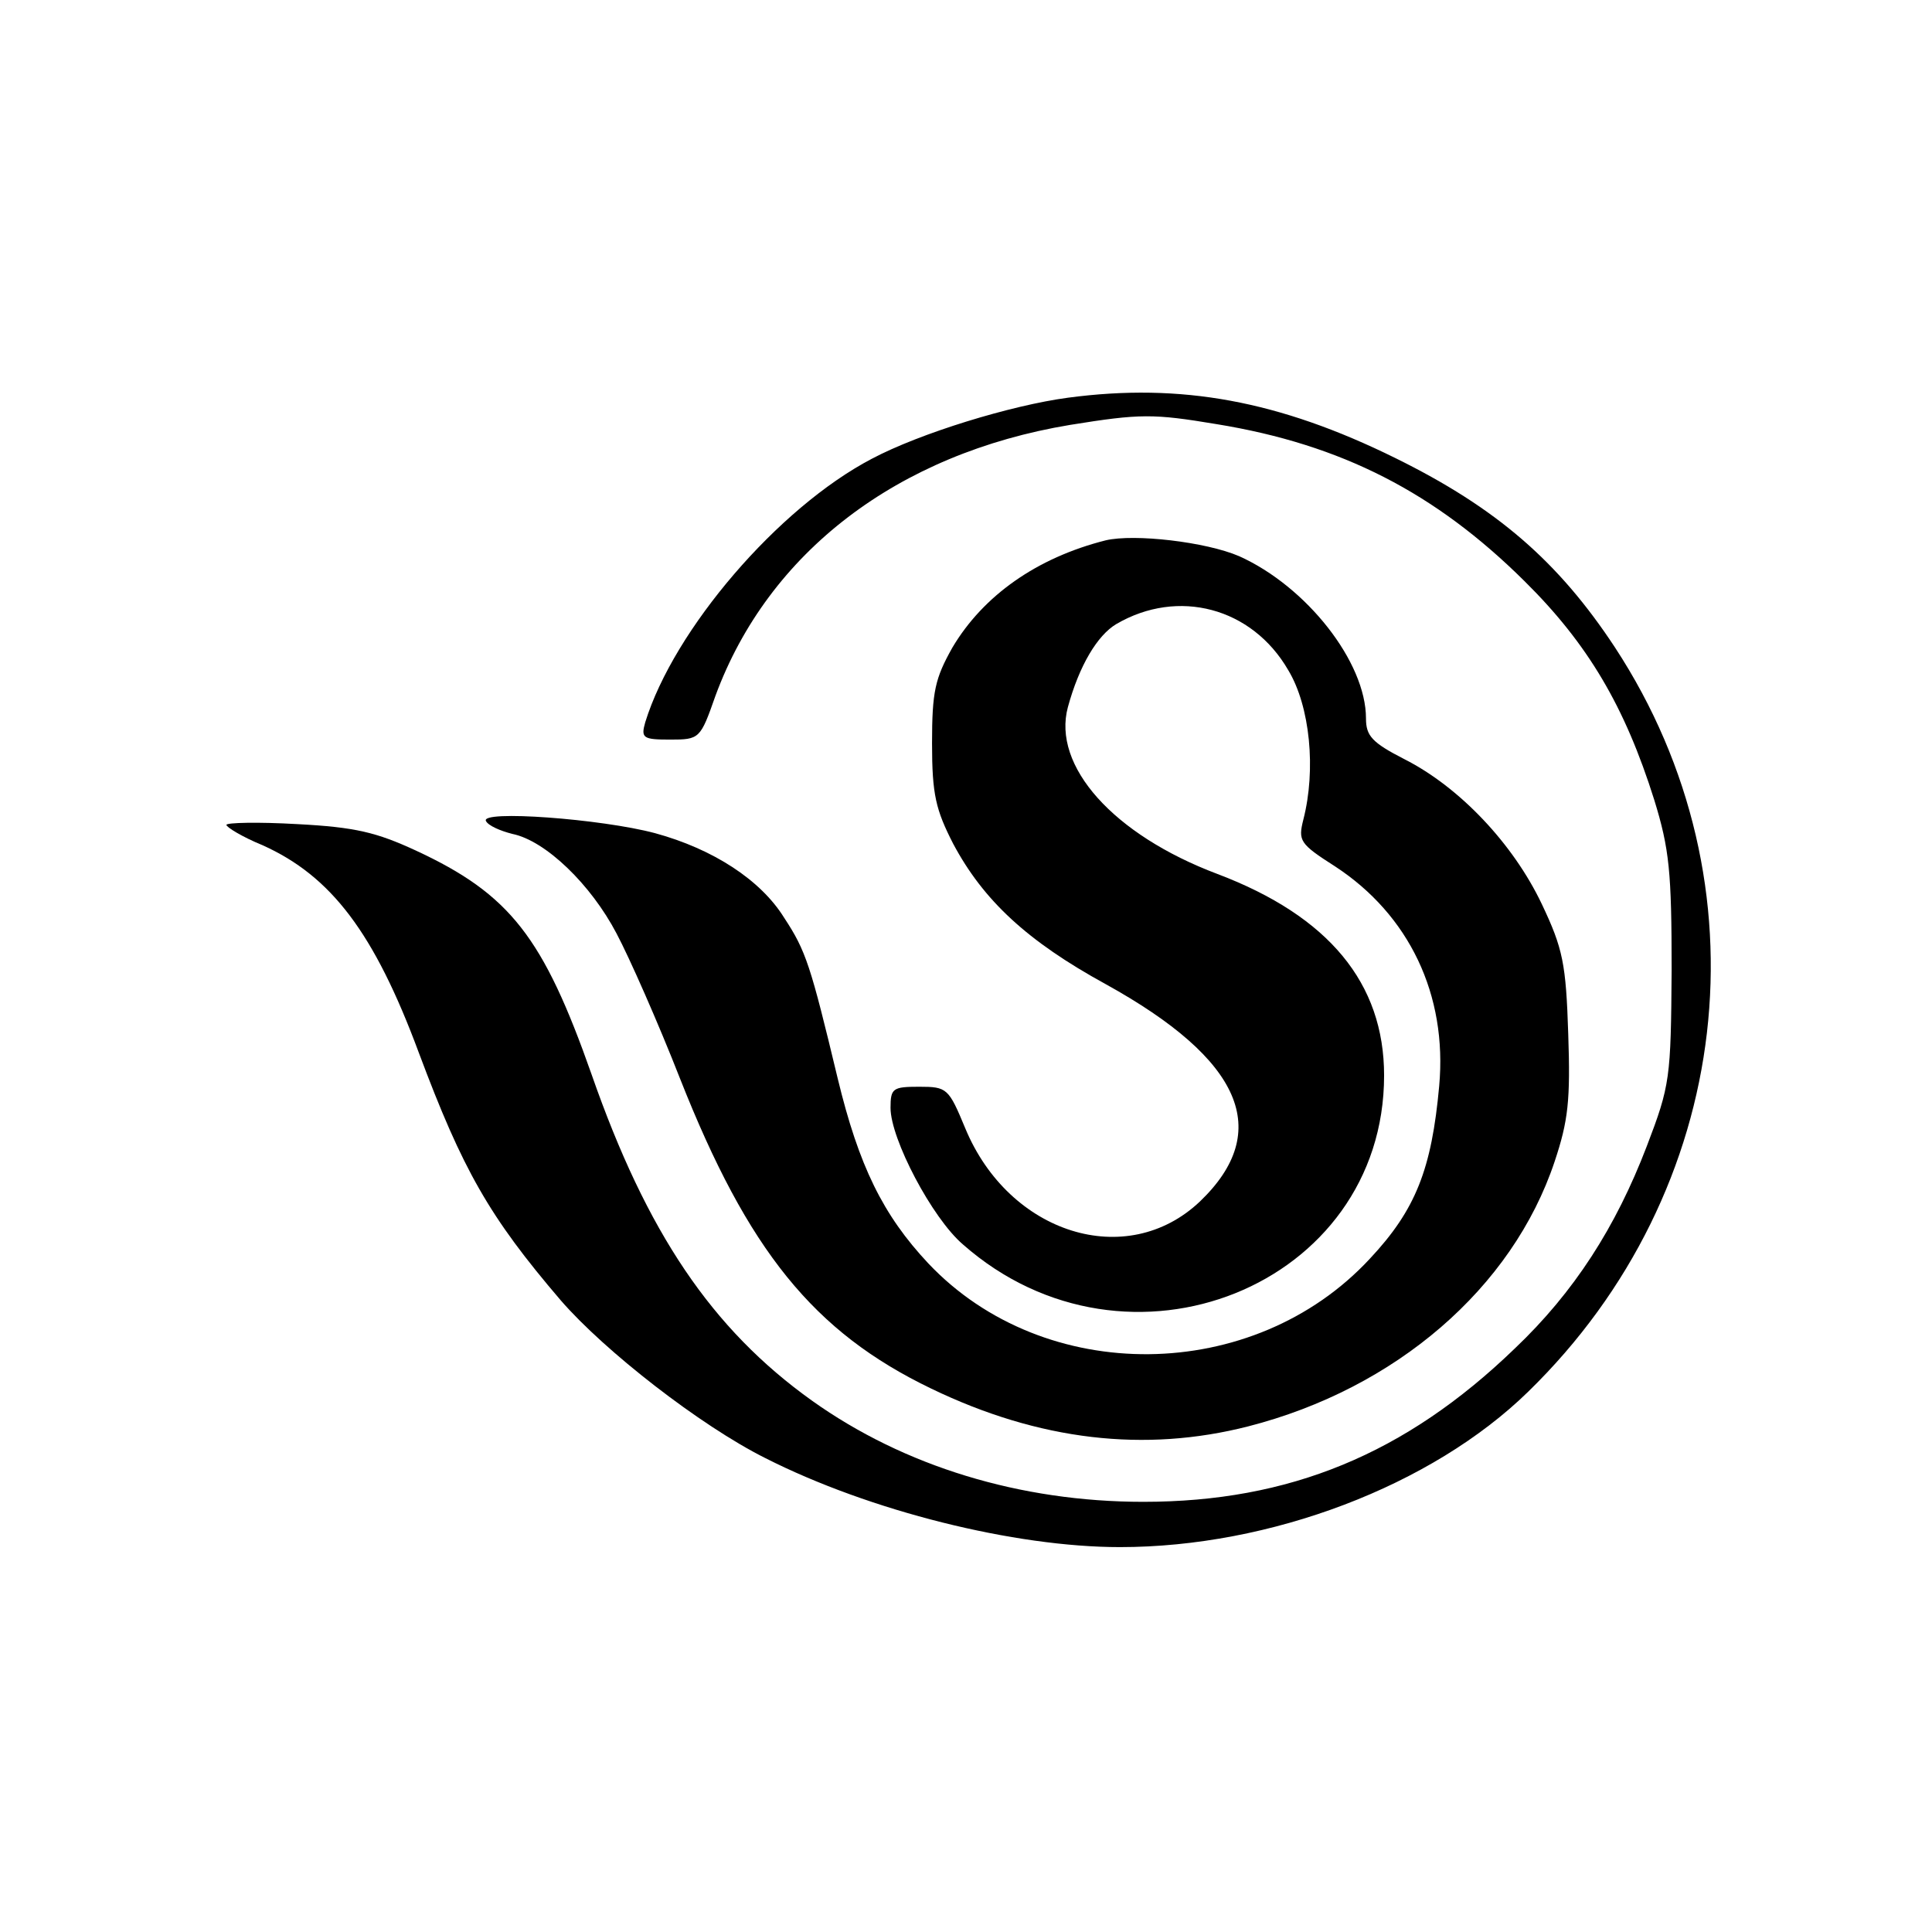 <?xml version="1.0" standalone="no"?>
<!DOCTYPE svg PUBLIC "-//W3C//DTD SVG 20010904//EN"
 "http://www.w3.org/TR/2001/REC-SVG-20010904/DTD/svg10.dtd">
<svg version="1.0" xmlns="http://www.w3.org/2000/svg"
 width="256pt" height="256pt" viewBox="0 0 256 256"
 preserveAspectRatio="xMidYMid meet">
<g transform="translate(0,256) scale(0.1,-0.1)"
fill="#000000" stroke="none">
<path d="M1415 2033 c-75 -10 -196 -47 -260 -81 -124 -65 -262 -226 -300 -349
-6 -21 -3 -23 33 -23 39 0 40 1 60 58 70 190 241 321 470 359 93 15 110 15
194 1 166 -27 290 -91 408 -208 84 -83 133 -166 172 -290 20 -65 23 -95 23
-225 -1 -144 -2 -153 -33 -234 -41 -107 -96 -193 -175 -268 -145 -140 -299
-203 -492 -203 -163 0 -317 47 -439 134 -133 95 -219 223 -292 432 -64 182
-108 239 -233 297 -52 24 -80 31 -157 35 -52 3 -94 2 -94 -1 0 -3 21 -16 48
-27 91 -41 148 -116 207 -275 58 -155 93 -217 188 -328 58 -67 185 -166 271
-209 138 -70 330 -118 470 -118 199 0 413 81 541 206 273 266 320 673 115 986
-75 114 -157 185 -291 251 -154 76 -284 100 -434 80z"/>
<path d="M1465 1844 c-91 -23 -162 -73 -203 -142 -23 -41 -27 -58 -27 -127 0
-68 5 -88 28 -133 40 -75 98 -129 202 -186 181 -100 222 -195 125 -288 -97
-92 -253 -43 -311 97 -22 53 -24 55 -61 55 -35 0 -38 -2 -38 -28 0 -41 55
-146 96 -181 218 -192 558 -55 558 224 0 122 -73 211 -221 267 -138 52 -219
143 -198 221 15 55 39 95 64 110 82 48 180 22 228 -61 29 -48 37 -132 20 -198
-7 -28 -5 -32 42 -62 98 -64 149 -170 138 -291 -10 -110 -31 -164 -92 -229
-154 -166 -431 -169 -585 -6 -60 64 -92 129 -120 245 -36 150 -42 169 -71 213
-31 50 -94 91 -171 112 -71 19 -233 31 -224 16 3 -6 19 -13 35 -17 44 -9 104
-67 138 -132 17 -32 55 -118 84 -192 90 -228 177 -336 333 -411 143 -69 283
-85 420 -50 195 50 350 183 406 351 18 54 21 81 18 169 -3 93 -7 113 -35 172
-38 80 -109 155 -182 192 -43 22 -51 31 -51 54 0 75 -79 175 -168 215 -44 19
-139 30 -177 21z"/>
</g>
</svg>
